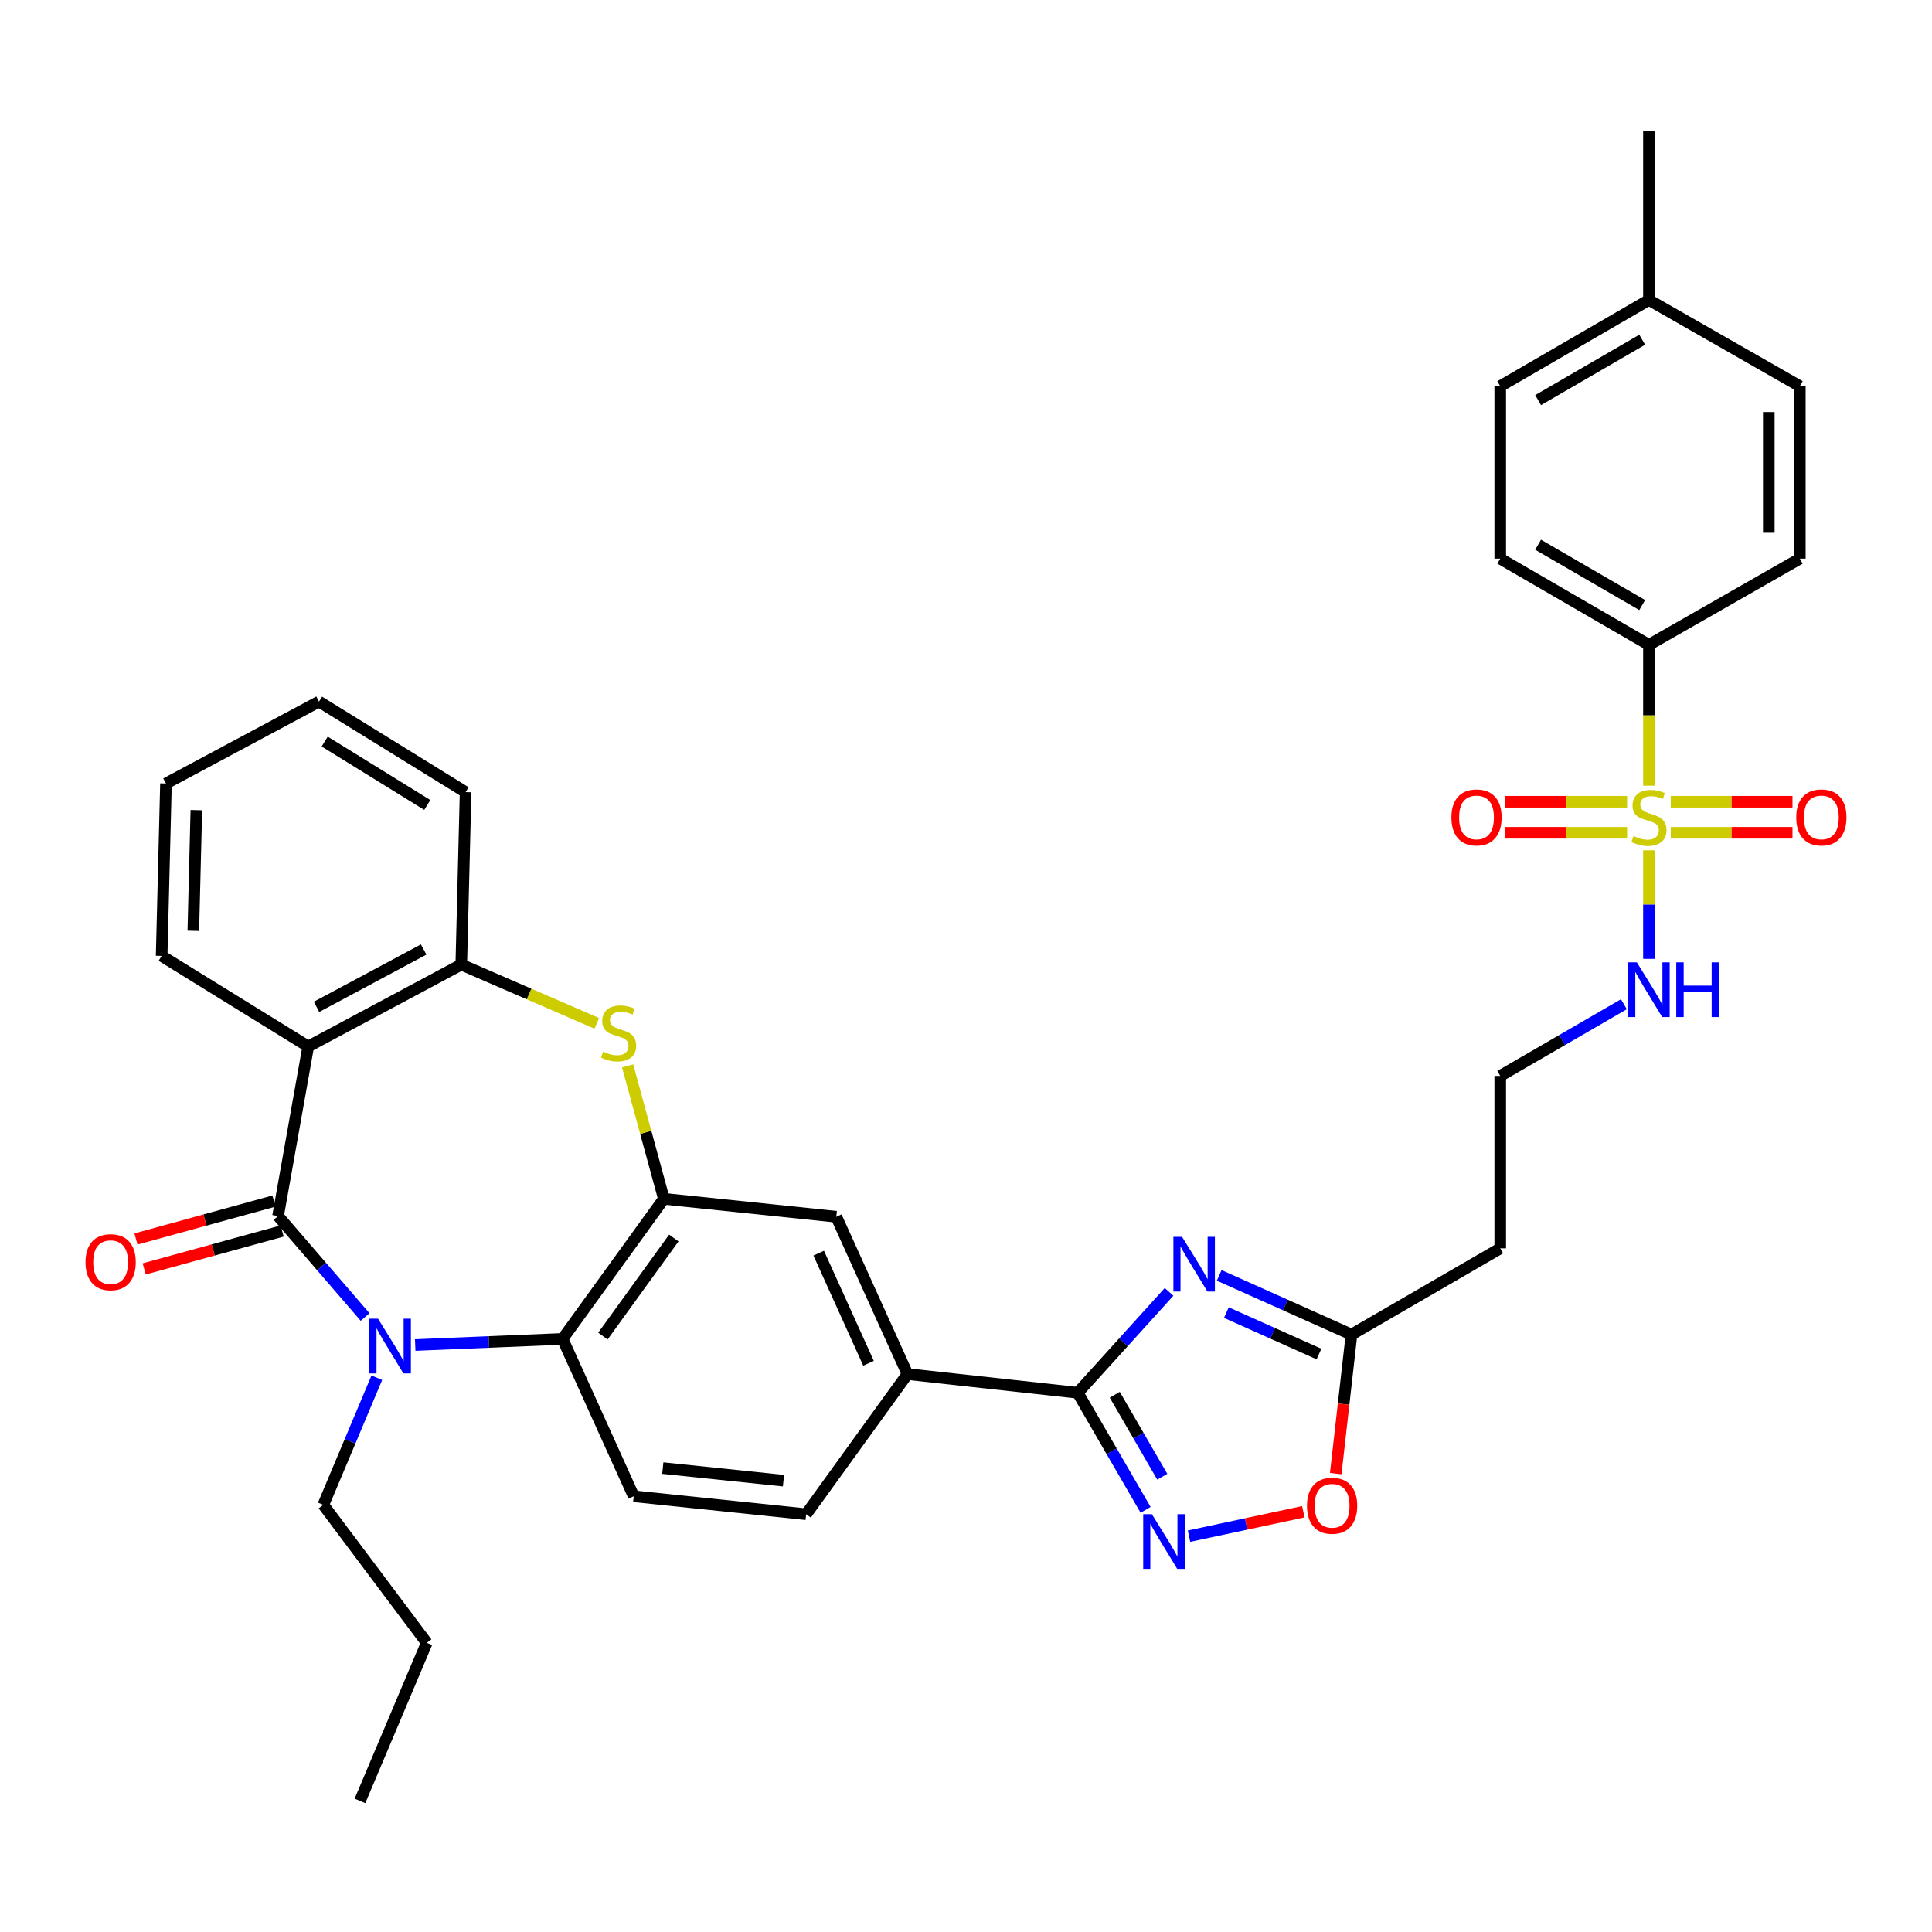 <?xml version='1.0' encoding='iso-8859-1'?>
<svg version='1.1' baseProfile='full'
              xmlns='http://www.w3.org/2000/svg'
                      xmlns:rdkit='http://www.rdkit.org/xml'
                      xmlns:xlink='http://www.w3.org/1999/xlink'
                  xml:space='preserve'
width='1000px' height='1000px' viewBox='0 0 1000 1000'>
<!-- END OF HEADER -->
<rect style='opacity:1.0;fill:#FFFFFF;stroke:none' width='1000' height='1000' x='0' y='0'> </rect>
<path class='bond-0' d='M 143.915,629.421 L 166.445,655.556' style='fill:none;fill-rule:evenodd;stroke:#000000;stroke-width:6px;stroke-linecap:butt;stroke-linejoin:miter;stroke-opacity:1' />
<path class='bond-0' d='M 166.445,655.556 L 188.976,681.69' style='fill:none;fill-rule:evenodd;stroke:#0000FF;stroke-width:6px;stroke-linecap:butt;stroke-linejoin:miter;stroke-opacity:1' />
<path class='bond-3' d='M 143.915,629.421 L 159.531,541.656' style='fill:none;fill-rule:evenodd;stroke:#000000;stroke-width:6px;stroke-linecap:butt;stroke-linejoin:miter;stroke-opacity:1' />
<path class='bond-18' d='M 141.787,621.677 L 106.085,631.487' style='fill:none;fill-rule:evenodd;stroke:#000000;stroke-width:6px;stroke-linecap:butt;stroke-linejoin:miter;stroke-opacity:1' />
<path class='bond-18' d='M 106.085,631.487 L 70.384,641.296' style='fill:none;fill-rule:evenodd;stroke:#FF0000;stroke-width:6px;stroke-linecap:butt;stroke-linejoin:miter;stroke-opacity:1' />
<path class='bond-18' d='M 146.043,637.166 L 110.341,646.976' style='fill:none;fill-rule:evenodd;stroke:#000000;stroke-width:6px;stroke-linecap:butt;stroke-linejoin:miter;stroke-opacity:1' />
<path class='bond-18' d='M 110.341,646.976 L 74.639,656.785' style='fill:none;fill-rule:evenodd;stroke:#FF0000;stroke-width:6px;stroke-linecap:butt;stroke-linejoin:miter;stroke-opacity:1' />
<path class='bond-8' d='M 214.91,696.186 L 253.042,694.604' style='fill:none;fill-rule:evenodd;stroke:#0000FF;stroke-width:6px;stroke-linecap:butt;stroke-linejoin:miter;stroke-opacity:1' />
<path class='bond-8' d='M 253.042,694.604 L 291.175,693.021' style='fill:none;fill-rule:evenodd;stroke:#000000;stroke-width:6px;stroke-linecap:butt;stroke-linejoin:miter;stroke-opacity:1' />
<path class='bond-24' d='M 195.04,713.114 L 181.194,746.013' style='fill:none;fill-rule:evenodd;stroke:#0000FF;stroke-width:6px;stroke-linecap:butt;stroke-linejoin:miter;stroke-opacity:1' />
<path class='bond-24' d='M 181.194,746.013 L 167.349,778.912' style='fill:none;fill-rule:evenodd;stroke:#000000;stroke-width:6px;stroke-linecap:butt;stroke-linejoin:miter;stroke-opacity:1' />
<path class='bond-1' d='M 853.488,440.126 L 853.488,468.216' style='fill:none;fill-rule:evenodd;stroke:#CCCC00;stroke-width:6px;stroke-linecap:butt;stroke-linejoin:miter;stroke-opacity:1' />
<path class='bond-1' d='M 853.488,468.216 L 853.488,496.307' style='fill:none;fill-rule:evenodd;stroke:#0000FF;stroke-width:6px;stroke-linecap:butt;stroke-linejoin:miter;stroke-opacity:1' />
<path class='bond-14' d='M 853.488,406.663 L 853.488,370.216' style='fill:none;fill-rule:evenodd;stroke:#CCCC00;stroke-width:6px;stroke-linecap:butt;stroke-linejoin:miter;stroke-opacity:1' />
<path class='bond-14' d='M 853.488,370.216 L 853.488,333.768' style='fill:none;fill-rule:evenodd;stroke:#000000;stroke-width:6px;stroke-linecap:butt;stroke-linejoin:miter;stroke-opacity:1' />
<path class='bond-16' d='M 864.8,431.046 L 896.293,431.046' style='fill:none;fill-rule:evenodd;stroke:#CCCC00;stroke-width:6px;stroke-linecap:butt;stroke-linejoin:miter;stroke-opacity:1' />
<path class='bond-16' d='M 896.293,431.046 L 927.787,431.046' style='fill:none;fill-rule:evenodd;stroke:#FF0000;stroke-width:6px;stroke-linecap:butt;stroke-linejoin:miter;stroke-opacity:1' />
<path class='bond-16' d='M 864.8,414.983 L 896.293,414.983' style='fill:none;fill-rule:evenodd;stroke:#CCCC00;stroke-width:6px;stroke-linecap:butt;stroke-linejoin:miter;stroke-opacity:1' />
<path class='bond-16' d='M 896.293,414.983 L 927.787,414.983' style='fill:none;fill-rule:evenodd;stroke:#FF0000;stroke-width:6px;stroke-linecap:butt;stroke-linejoin:miter;stroke-opacity:1' />
<path class='bond-17' d='M 842.177,414.983 L 810.684,414.983' style='fill:none;fill-rule:evenodd;stroke:#CCCC00;stroke-width:6px;stroke-linecap:butt;stroke-linejoin:miter;stroke-opacity:1' />
<path class='bond-17' d='M 810.684,414.983 L 779.19,414.983' style='fill:none;fill-rule:evenodd;stroke:#FF0000;stroke-width:6px;stroke-linecap:butt;stroke-linejoin:miter;stroke-opacity:1' />
<path class='bond-17' d='M 842.177,431.046 L 810.684,431.046' style='fill:none;fill-rule:evenodd;stroke:#CCCC00;stroke-width:6px;stroke-linecap:butt;stroke-linejoin:miter;stroke-opacity:1' />
<path class='bond-17' d='M 810.684,431.046 L 779.19,431.046' style='fill:none;fill-rule:evenodd;stroke:#FF0000;stroke-width:6px;stroke-linecap:butt;stroke-linejoin:miter;stroke-opacity:1' />
<path class='bond-2' d='M 605.104,668.681 L 581.469,694.79' style='fill:none;fill-rule:evenodd;stroke:#0000FF;stroke-width:6px;stroke-linecap:butt;stroke-linejoin:miter;stroke-opacity:1' />
<path class='bond-2' d='M 581.469,694.79 L 557.835,720.899' style='fill:none;fill-rule:evenodd;stroke:#000000;stroke-width:6px;stroke-linecap:butt;stroke-linejoin:miter;stroke-opacity:1' />
<path class='bond-10' d='M 631.059,660.141 L 665.293,675.461' style='fill:none;fill-rule:evenodd;stroke:#0000FF;stroke-width:6px;stroke-linecap:butt;stroke-linejoin:miter;stroke-opacity:1' />
<path class='bond-10' d='M 665.293,675.461 L 699.527,690.781' style='fill:none;fill-rule:evenodd;stroke:#000000;stroke-width:6px;stroke-linecap:butt;stroke-linejoin:miter;stroke-opacity:1' />
<path class='bond-10' d='M 634.768,679.399 L 658.731,690.123' style='fill:none;fill-rule:evenodd;stroke:#0000FF;stroke-width:6px;stroke-linecap:butt;stroke-linejoin:miter;stroke-opacity:1' />
<path class='bond-10' d='M 658.731,690.123 L 682.695,700.847' style='fill:none;fill-rule:evenodd;stroke:#000000;stroke-width:6px;stroke-linecap:butt;stroke-linejoin:miter;stroke-opacity:1' />
<path class='bond-9' d='M 159.531,541.656 L 238.757,499.268' style='fill:none;fill-rule:evenodd;stroke:#000000;stroke-width:6px;stroke-linecap:butt;stroke-linejoin:miter;stroke-opacity:1' />
<path class='bond-9' d='M 163.837,521.135 L 219.295,491.463' style='fill:none;fill-rule:evenodd;stroke:#000000;stroke-width:6px;stroke-linecap:butt;stroke-linejoin:miter;stroke-opacity:1' />
<path class='bond-26' d='M 159.531,541.656 L 83.67,494.78' style='fill:none;fill-rule:evenodd;stroke:#000000;stroke-width:6px;stroke-linecap:butt;stroke-linejoin:miter;stroke-opacity:1' />
<path class='bond-4' d='M 557.835,720.899 L 469.704,711.226' style='fill:none;fill-rule:evenodd;stroke:#000000;stroke-width:6px;stroke-linecap:butt;stroke-linejoin:miter;stroke-opacity:1' />
<path class='bond-7' d='M 557.835,720.899 L 575.4,751.199' style='fill:none;fill-rule:evenodd;stroke:#000000;stroke-width:6px;stroke-linecap:butt;stroke-linejoin:miter;stroke-opacity:1' />
<path class='bond-7' d='M 575.4,751.199 L 592.965,781.5' style='fill:none;fill-rule:evenodd;stroke:#0000FF;stroke-width:6px;stroke-linecap:butt;stroke-linejoin:miter;stroke-opacity:1' />
<path class='bond-7' d='M 577.001,721.933 L 589.297,743.144' style='fill:none;fill-rule:evenodd;stroke:#000000;stroke-width:6px;stroke-linecap:butt;stroke-linejoin:miter;stroke-opacity:1' />
<path class='bond-7' d='M 589.297,743.144 L 601.592,764.354' style='fill:none;fill-rule:evenodd;stroke:#0000FF;stroke-width:6px;stroke-linecap:butt;stroke-linejoin:miter;stroke-opacity:1' />
<path class='bond-5' d='M 343.62,620.498 L 291.175,693.021' style='fill:none;fill-rule:evenodd;stroke:#000000;stroke-width:6px;stroke-linecap:butt;stroke-linejoin:miter;stroke-opacity:1' />
<path class='bond-5' d='M 348.769,640.789 L 312.058,691.555' style='fill:none;fill-rule:evenodd;stroke:#000000;stroke-width:6px;stroke-linecap:butt;stroke-linejoin:miter;stroke-opacity:1' />
<path class='bond-13' d='M 343.62,620.498 L 432.866,629.787' style='fill:none;fill-rule:evenodd;stroke:#000000;stroke-width:6px;stroke-linecap:butt;stroke-linejoin:miter;stroke-opacity:1' />
<path class='bond-36' d='M 343.62,620.498 L 334.24,586.096' style='fill:none;fill-rule:evenodd;stroke:#000000;stroke-width:6px;stroke-linecap:butt;stroke-linejoin:miter;stroke-opacity:1' />
<path class='bond-36' d='M 334.24,586.096 L 324.859,551.695' style='fill:none;fill-rule:evenodd;stroke:#CCCC00;stroke-width:6px;stroke-linecap:butt;stroke-linejoin:miter;stroke-opacity:1' />
<path class='bond-6' d='M 308.896,529.688 L 273.826,514.478' style='fill:none;fill-rule:evenodd;stroke:#CCCC00;stroke-width:6px;stroke-linecap:butt;stroke-linejoin:miter;stroke-opacity:1' />
<path class='bond-6' d='M 273.826,514.478 L 238.757,499.268' style='fill:none;fill-rule:evenodd;stroke:#000000;stroke-width:6px;stroke-linecap:butt;stroke-linejoin:miter;stroke-opacity:1' />
<path class='bond-11' d='M 615.428,795.114 L 645.015,788.792' style='fill:none;fill-rule:evenodd;stroke:#0000FF;stroke-width:6px;stroke-linecap:butt;stroke-linejoin:miter;stroke-opacity:1' />
<path class='bond-11' d='M 645.015,788.792 L 674.603,782.47' style='fill:none;fill-rule:evenodd;stroke:#FF0000;stroke-width:6px;stroke-linecap:butt;stroke-linejoin:miter;stroke-opacity:1' />
<path class='bond-15' d='M 291.175,693.021 L 328.012,774.46' style='fill:none;fill-rule:evenodd;stroke:#000000;stroke-width:6px;stroke-linecap:butt;stroke-linejoin:miter;stroke-opacity:1' />
<path class='bond-30' d='M 238.757,499.268 L 240.988,410.013' style='fill:none;fill-rule:evenodd;stroke:#000000;stroke-width:6px;stroke-linecap:butt;stroke-linejoin:miter;stroke-opacity:1' />
<path class='bond-20' d='M 699.527,690.781 L 776.521,646.145' style='fill:none;fill-rule:evenodd;stroke:#000000;stroke-width:6px;stroke-linecap:butt;stroke-linejoin:miter;stroke-opacity:1' />
<path class='bond-39' d='M 699.527,690.781 L 695.449,726.761' style='fill:none;fill-rule:evenodd;stroke:#000000;stroke-width:6px;stroke-linecap:butt;stroke-linejoin:miter;stroke-opacity:1' />
<path class='bond-39' d='M 695.449,726.761 L 691.372,762.74' style='fill:none;fill-rule:evenodd;stroke:#FF0000;stroke-width:6px;stroke-linecap:butt;stroke-linejoin:miter;stroke-opacity:1' />
<path class='bond-12' d='M 469.704,711.226 L 417.259,783.758' style='fill:none;fill-rule:evenodd;stroke:#000000;stroke-width:6px;stroke-linecap:butt;stroke-linejoin:miter;stroke-opacity:1' />
<path class='bond-38' d='M 469.704,711.226 L 432.866,629.787' style='fill:none;fill-rule:evenodd;stroke:#000000;stroke-width:6px;stroke-linecap:butt;stroke-linejoin:miter;stroke-opacity:1' />
<path class='bond-38' d='M 449.543,705.63 L 423.757,648.623' style='fill:none;fill-rule:evenodd;stroke:#000000;stroke-width:6px;stroke-linecap:butt;stroke-linejoin:miter;stroke-opacity:1' />
<path class='bond-22' d='M 853.488,333.768 L 776.521,289.149' style='fill:none;fill-rule:evenodd;stroke:#000000;stroke-width:6px;stroke-linecap:butt;stroke-linejoin:miter;stroke-opacity:1' />
<path class='bond-22' d='M 849.999,313.179 L 796.122,281.945' style='fill:none;fill-rule:evenodd;stroke:#000000;stroke-width:6px;stroke-linecap:butt;stroke-linejoin:miter;stroke-opacity:1' />
<path class='bond-23' d='M 853.488,333.768 L 931.589,289.149' style='fill:none;fill-rule:evenodd;stroke:#000000;stroke-width:6px;stroke-linecap:butt;stroke-linejoin:miter;stroke-opacity:1' />
<path class='bond-21' d='M 328.012,774.46 L 417.259,783.758' style='fill:none;fill-rule:evenodd;stroke:#000000;stroke-width:6px;stroke-linecap:butt;stroke-linejoin:miter;stroke-opacity:1' />
<path class='bond-21' d='M 343.064,759.878 L 405.536,766.387' style='fill:none;fill-rule:evenodd;stroke:#000000;stroke-width:6px;stroke-linecap:butt;stroke-linejoin:miter;stroke-opacity:1' />
<path class='bond-19' d='M 840.524,519.786 L 808.523,538.337' style='fill:none;fill-rule:evenodd;stroke:#0000FF;stroke-width:6px;stroke-linecap:butt;stroke-linejoin:miter;stroke-opacity:1' />
<path class='bond-19' d='M 808.523,538.337 L 776.521,556.889' style='fill:none;fill-rule:evenodd;stroke:#000000;stroke-width:6px;stroke-linecap:butt;stroke-linejoin:miter;stroke-opacity:1' />
<path class='bond-25' d='M 776.521,646.145 L 776.521,556.889' style='fill:none;fill-rule:evenodd;stroke:#000000;stroke-width:6px;stroke-linecap:butt;stroke-linejoin:miter;stroke-opacity:1' />
<path class='bond-28' d='M 776.521,289.149 L 776.521,199.894' style='fill:none;fill-rule:evenodd;stroke:#000000;stroke-width:6px;stroke-linecap:butt;stroke-linejoin:miter;stroke-opacity:1' />
<path class='bond-27' d='M 931.589,289.149 L 931.589,199.894' style='fill:none;fill-rule:evenodd;stroke:#000000;stroke-width:6px;stroke-linecap:butt;stroke-linejoin:miter;stroke-opacity:1' />
<path class='bond-27' d='M 915.526,275.761 L 915.526,213.282' style='fill:none;fill-rule:evenodd;stroke:#000000;stroke-width:6px;stroke-linecap:butt;stroke-linejoin:miter;stroke-opacity:1' />
<path class='bond-32' d='M 167.349,778.912 L 220.891,850.32' style='fill:none;fill-rule:evenodd;stroke:#000000;stroke-width:6px;stroke-linecap:butt;stroke-linejoin:miter;stroke-opacity:1' />
<path class='bond-33' d='M 83.67,494.78 L 85.91,405.533' style='fill:none;fill-rule:evenodd;stroke:#000000;stroke-width:6px;stroke-linecap:butt;stroke-linejoin:miter;stroke-opacity:1' />
<path class='bond-33' d='M 100.064,481.796 L 101.632,419.323' style='fill:none;fill-rule:evenodd;stroke:#000000;stroke-width:6px;stroke-linecap:butt;stroke-linejoin:miter;stroke-opacity:1' />
<path class='bond-29' d='M 931.589,199.894 L 853.488,155.257' style='fill:none;fill-rule:evenodd;stroke:#000000;stroke-width:6px;stroke-linecap:butt;stroke-linejoin:miter;stroke-opacity:1' />
<path class='bond-40' d='M 776.521,199.894 L 853.488,155.257' style='fill:none;fill-rule:evenodd;stroke:#000000;stroke-width:6px;stroke-linecap:butt;stroke-linejoin:miter;stroke-opacity:1' />
<path class='bond-40' d='M 796.124,207.093 L 850.002,175.848' style='fill:none;fill-rule:evenodd;stroke:#000000;stroke-width:6px;stroke-linecap:butt;stroke-linejoin:miter;stroke-opacity:1' />
<path class='bond-31' d='M 853.488,155.257 L 853.488,67.858' style='fill:none;fill-rule:evenodd;stroke:#000000;stroke-width:6px;stroke-linecap:butt;stroke-linejoin:miter;stroke-opacity:1' />
<path class='bond-37' d='M 240.988,410.013 L 165.127,363.136' style='fill:none;fill-rule:evenodd;stroke:#000000;stroke-width:6px;stroke-linecap:butt;stroke-linejoin:miter;stroke-opacity:1' />
<path class='bond-37' d='M 221.165,416.646 L 168.062,383.832' style='fill:none;fill-rule:evenodd;stroke:#000000;stroke-width:6px;stroke-linecap:butt;stroke-linejoin:miter;stroke-opacity:1' />
<path class='bond-35' d='M 220.891,850.32 L 186.321,932.143' style='fill:none;fill-rule:evenodd;stroke:#000000;stroke-width:6px;stroke-linecap:butt;stroke-linejoin:miter;stroke-opacity:1' />
<path class='bond-34' d='M 85.91,405.533 L 165.127,363.136' style='fill:none;fill-rule:evenodd;stroke:#000000;stroke-width:6px;stroke-linecap:butt;stroke-linejoin:miter;stroke-opacity:1' />
<path  class='atom-1' d='M 195.677 682.565
L 204.957 697.565
Q 205.877 699.045, 207.357 701.725
Q 208.837 704.405, 208.917 704.565
L 208.917 682.565
L 212.677 682.565
L 212.677 710.885
L 208.797 710.885
L 198.837 694.485
Q 197.677 692.565, 196.437 690.365
Q 195.237 688.165, 194.877 687.485
L 194.877 710.885
L 191.197 710.885
L 191.197 682.565
L 195.677 682.565
' fill='#0000FF'/>
<path  class='atom-2' d='M 845.488 432.735
Q 845.808 432.855, 847.128 433.415
Q 848.448 433.975, 849.888 434.335
Q 851.368 434.655, 852.808 434.655
Q 855.488 434.655, 857.048 433.375
Q 858.608 432.055, 858.608 429.775
Q 858.608 428.215, 857.808 427.255
Q 857.048 426.295, 855.848 425.775
Q 854.648 425.255, 852.648 424.655
Q 850.128 423.895, 848.608 423.175
Q 847.128 422.455, 846.048 420.935
Q 845.008 419.415, 845.008 416.855
Q 845.008 413.295, 847.408 411.095
Q 849.848 408.895, 854.648 408.895
Q 857.928 408.895, 861.648 410.455
L 860.728 413.535
Q 857.328 412.135, 854.768 412.135
Q 852.008 412.135, 850.488 413.295
Q 848.968 414.415, 849.008 416.375
Q 849.008 417.895, 849.768 418.815
Q 850.568 419.735, 851.688 420.255
Q 852.848 420.775, 854.768 421.375
Q 857.328 422.175, 858.848 422.975
Q 860.368 423.775, 861.448 425.415
Q 862.568 427.015, 862.568 429.775
Q 862.568 433.695, 859.928 435.815
Q 857.328 437.895, 852.968 437.895
Q 850.448 437.895, 848.528 437.335
Q 846.648 436.815, 844.408 435.895
L 845.488 432.735
' fill='#CCCC00'/>
<path  class='atom-3' d='M 611.828 640.177
L 621.108 655.177
Q 622.028 656.657, 623.508 659.337
Q 624.988 662.017, 625.068 662.177
L 625.068 640.177
L 628.828 640.177
L 628.828 668.497
L 624.948 668.497
L 614.988 652.097
Q 613.828 650.177, 612.588 647.977
Q 611.388 645.777, 611.028 645.097
L 611.028 668.497
L 607.348 668.497
L 607.348 640.177
L 611.828 640.177
' fill='#0000FF'/>
<path  class='atom-7' d='M 312.195 544.309
Q 312.515 544.429, 313.835 544.989
Q 315.155 545.549, 316.595 545.909
Q 318.075 546.229, 319.515 546.229
Q 322.195 546.229, 323.755 544.949
Q 325.315 543.629, 325.315 541.349
Q 325.315 539.789, 324.515 538.829
Q 323.755 537.869, 322.555 537.349
Q 321.355 536.829, 319.355 536.229
Q 316.835 535.469, 315.315 534.749
Q 313.835 534.029, 312.755 532.509
Q 311.715 530.989, 311.715 528.429
Q 311.715 524.869, 314.115 522.669
Q 316.555 520.469, 321.355 520.469
Q 324.635 520.469, 328.355 522.029
L 327.435 525.109
Q 324.035 523.709, 321.475 523.709
Q 318.715 523.709, 317.195 524.869
Q 315.675 525.989, 315.715 527.949
Q 315.715 529.469, 316.475 530.389
Q 317.275 531.309, 318.395 531.829
Q 319.555 532.349, 321.475 532.949
Q 324.035 533.749, 325.555 534.549
Q 327.075 535.349, 328.155 536.989
Q 329.275 538.589, 329.275 541.349
Q 329.275 545.269, 326.635 547.389
Q 324.035 549.469, 319.675 549.469
Q 317.155 549.469, 315.235 548.909
Q 313.355 548.389, 311.115 547.469
L 312.195 544.309
' fill='#CCCC00'/>
<path  class='atom-8' d='M 596.203 783.724
L 605.483 798.724
Q 606.403 800.204, 607.883 802.884
Q 609.363 805.564, 609.443 805.724
L 609.443 783.724
L 613.203 783.724
L 613.203 812.044
L 609.323 812.044
L 599.363 795.644
Q 598.203 793.724, 596.963 791.524
Q 595.763 789.324, 595.403 788.644
L 595.403 812.044
L 591.723 812.044
L 591.723 783.724
L 596.203 783.724
' fill='#0000FF'/>
<path  class='atom-12' d='M 676.496 779.367
Q 676.496 772.567, 679.856 768.767
Q 683.216 764.967, 689.496 764.967
Q 695.776 764.967, 699.136 768.767
Q 702.496 772.567, 702.496 779.367
Q 702.496 786.247, 699.096 790.167
Q 695.696 794.047, 689.496 794.047
Q 683.256 794.047, 679.856 790.167
Q 676.496 786.287, 676.496 779.367
M 689.496 790.847
Q 693.816 790.847, 696.136 787.967
Q 698.496 785.047, 698.496 779.367
Q 698.496 773.807, 696.136 771.007
Q 693.816 768.167, 689.496 768.167
Q 685.176 768.167, 682.816 770.967
Q 680.496 773.767, 680.496 779.367
Q 680.496 785.087, 682.816 787.967
Q 685.176 790.847, 689.496 790.847
' fill='#FF0000'/>
<path  class='atom-17' d='M 929.735 423.095
Q 929.735 416.295, 933.095 412.495
Q 936.455 408.695, 942.735 408.695
Q 949.015 408.695, 952.375 412.495
Q 955.735 416.295, 955.735 423.095
Q 955.735 429.975, 952.335 433.895
Q 948.935 437.775, 942.735 437.775
Q 936.495 437.775, 933.095 433.895
Q 929.735 430.015, 929.735 423.095
M 942.735 434.575
Q 947.055 434.575, 949.375 431.695
Q 951.735 428.775, 951.735 423.095
Q 951.735 417.535, 949.375 414.735
Q 947.055 411.895, 942.735 411.895
Q 938.415 411.895, 936.055 414.695
Q 933.735 417.495, 933.735 423.095
Q 933.735 428.815, 936.055 431.695
Q 938.415 434.575, 942.735 434.575
' fill='#FF0000'/>
<path  class='atom-18' d='M 751.242 423.095
Q 751.242 416.295, 754.602 412.495
Q 757.962 408.695, 764.242 408.695
Q 770.522 408.695, 773.882 412.495
Q 777.242 416.295, 777.242 423.095
Q 777.242 429.975, 773.842 433.895
Q 770.442 437.775, 764.242 437.775
Q 758.002 437.775, 754.602 433.895
Q 751.242 430.015, 751.242 423.095
M 764.242 434.575
Q 768.562 434.575, 770.882 431.695
Q 773.242 428.775, 773.242 423.095
Q 773.242 417.535, 770.882 414.735
Q 768.562 411.895, 764.242 411.895
Q 759.922 411.895, 757.562 414.695
Q 755.242 417.495, 755.242 423.095
Q 755.242 428.815, 757.562 431.695
Q 759.922 434.575, 764.242 434.575
' fill='#FF0000'/>
<path  class='atom-19' d='M 44.265 653.31
Q 44.265 646.51, 47.625 642.71
Q 50.985 638.91, 57.265 638.91
Q 63.545 638.91, 66.905 642.71
Q 70.265 646.51, 70.265 653.31
Q 70.265 660.19, 66.865 664.11
Q 63.465 667.99, 57.265 667.99
Q 51.025 667.99, 47.625 664.11
Q 44.265 660.23, 44.265 653.31
M 57.265 664.79
Q 61.585 664.79, 63.905 661.91
Q 66.265 658.99, 66.265 653.31
Q 66.265 647.75, 63.905 644.95
Q 61.585 642.11, 57.265 642.11
Q 52.945 642.11, 50.585 644.91
Q 48.265 647.71, 48.265 653.31
Q 48.265 659.03, 50.585 661.91
Q 52.945 664.79, 57.265 664.79
' fill='#FF0000'/>
<path  class='atom-20' d='M 847.228 498.11
L 856.508 513.11
Q 857.428 514.59, 858.908 517.27
Q 860.388 519.95, 860.468 520.11
L 860.468 498.11
L 864.228 498.11
L 864.228 526.43
L 860.348 526.43
L 850.388 510.03
Q 849.228 508.11, 847.988 505.91
Q 846.788 503.71, 846.428 503.03
L 846.428 526.43
L 842.748 526.43
L 842.748 498.11
L 847.228 498.11
' fill='#0000FF'/>
<path  class='atom-20' d='M 867.628 498.11
L 871.468 498.11
L 871.468 510.15
L 885.948 510.15
L 885.948 498.11
L 889.788 498.11
L 889.788 526.43
L 885.948 526.43
L 885.948 513.35
L 871.468 513.35
L 871.468 526.43
L 867.628 526.43
L 867.628 498.11
' fill='#0000FF'/>
</svg>
